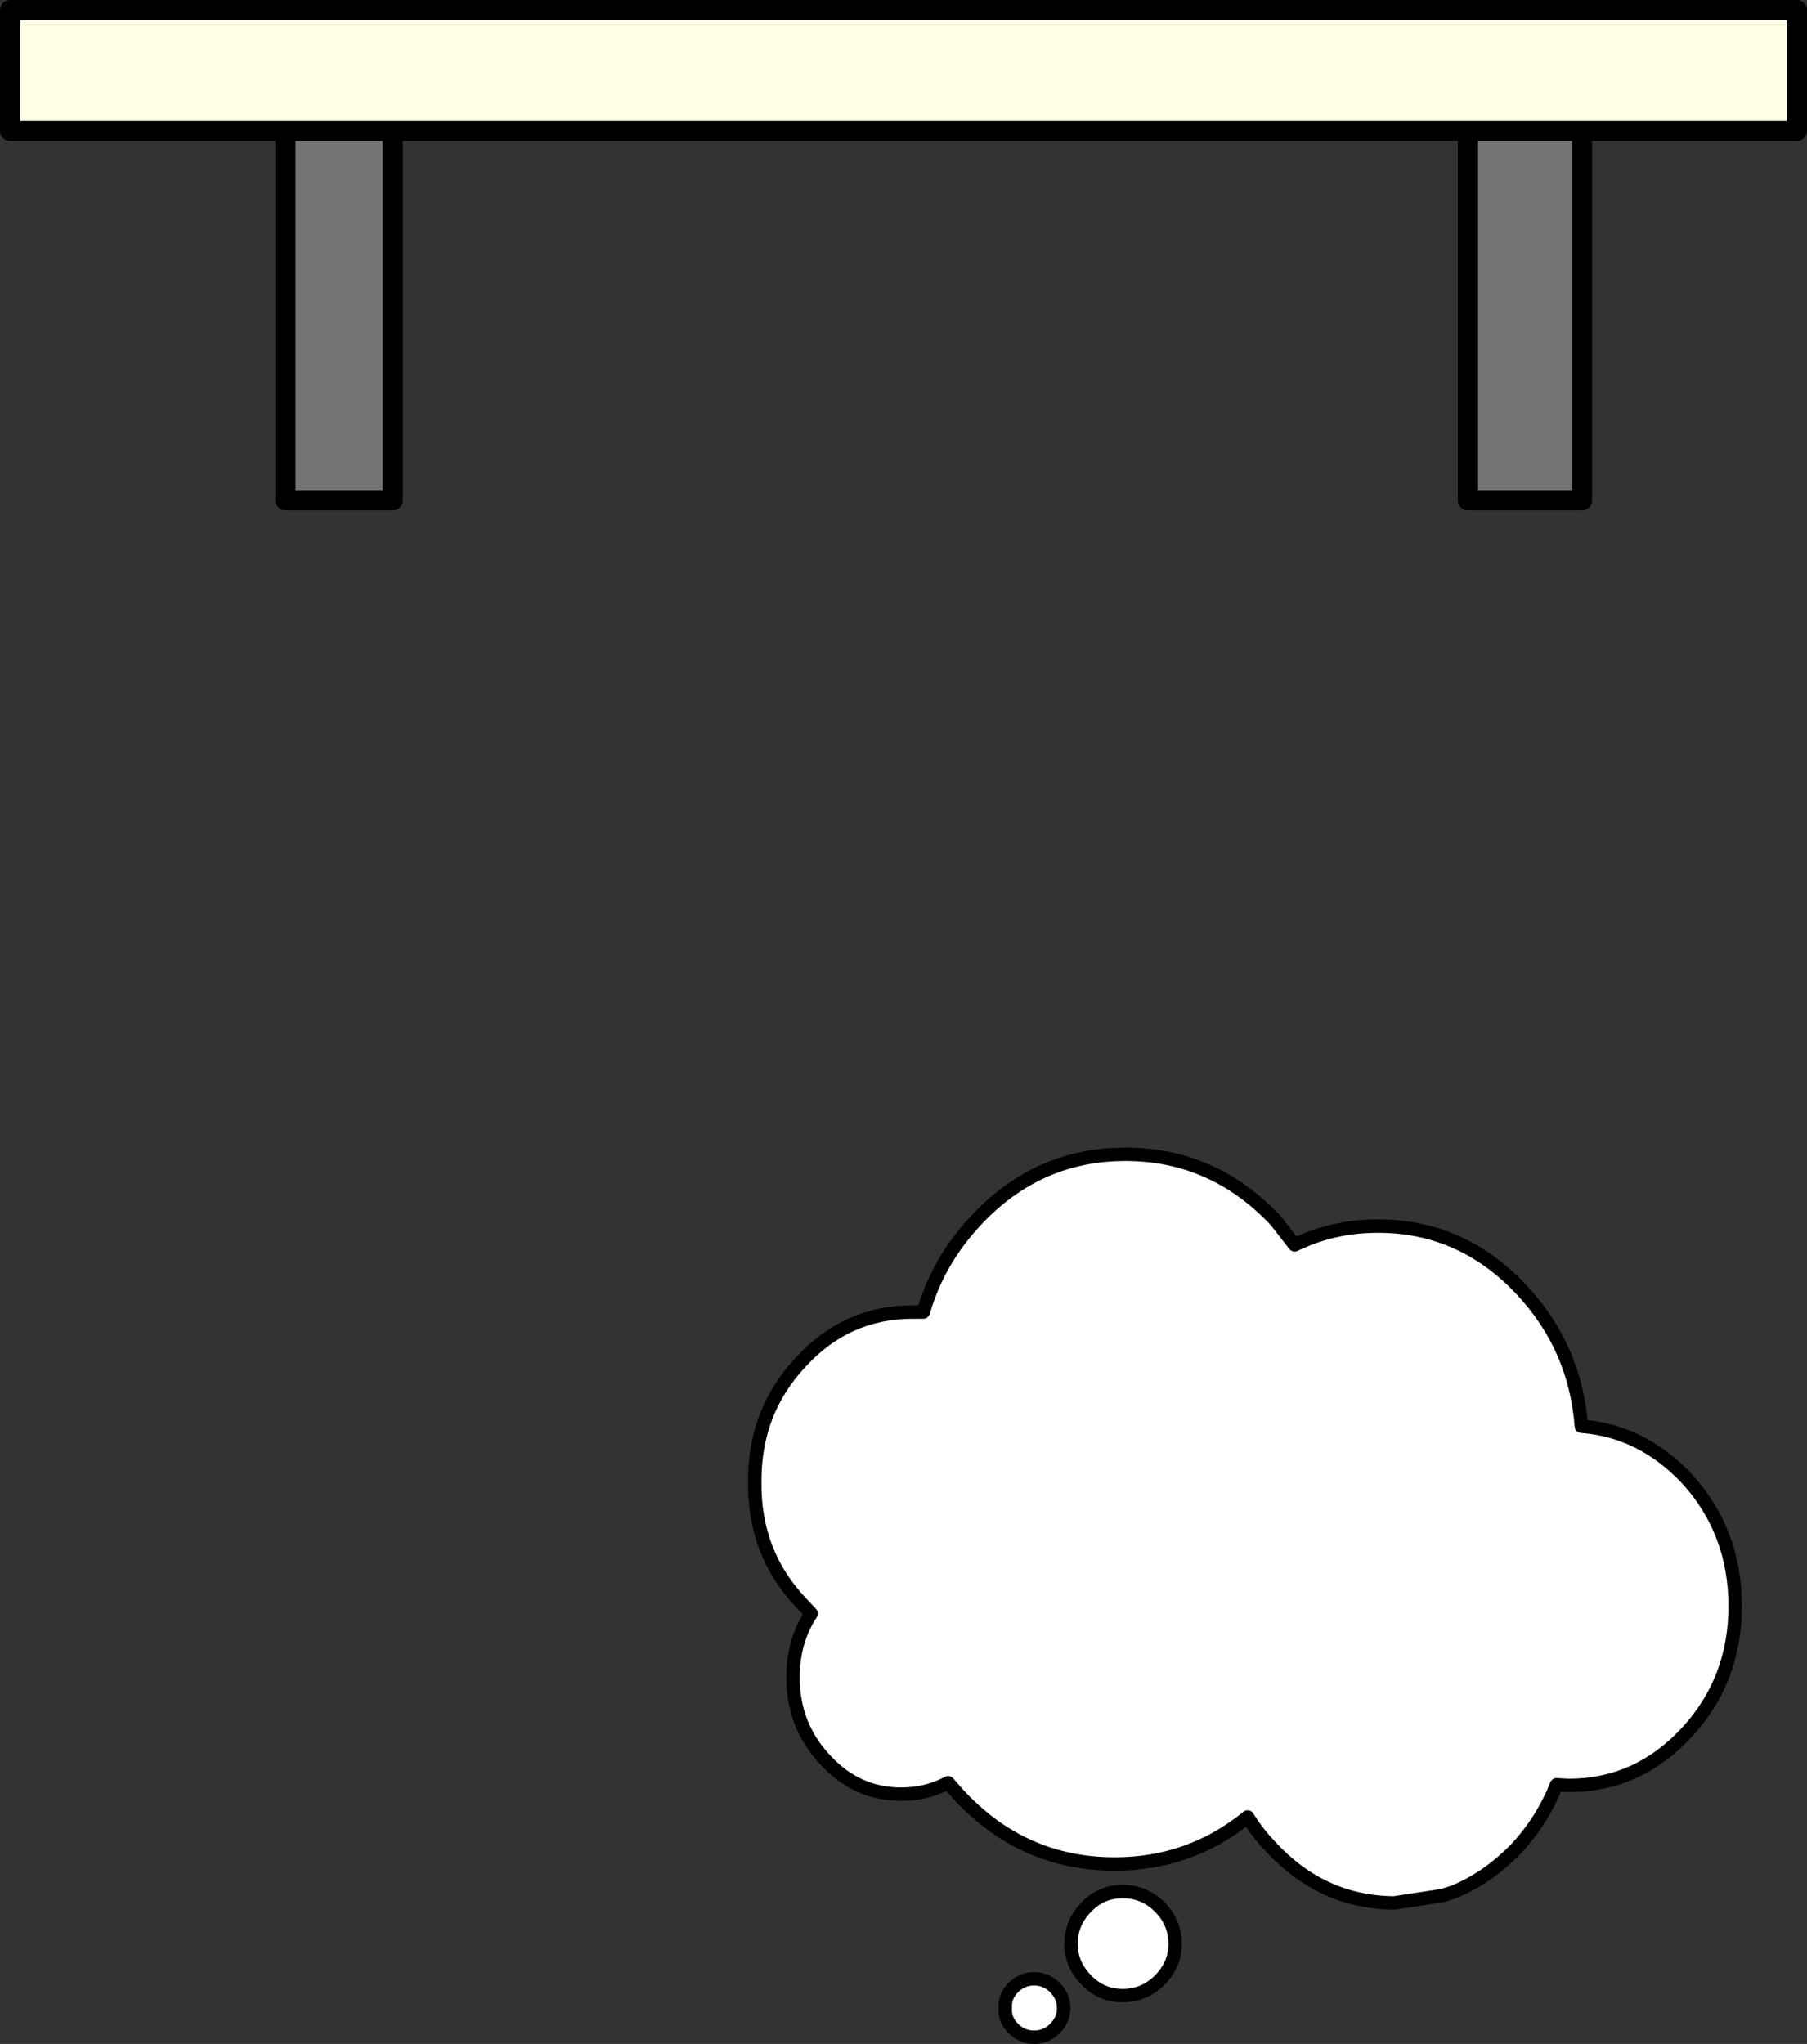 <?xml version="1.0" encoding="UTF-8" standalone="no"?>
<svg xmlns:xlink="http://www.w3.org/1999/xlink" height="152.2px" width="134.55px" xmlns="http://www.w3.org/2000/svg">
  <rect width="100%" height="100%" fill="#333333" stroke="none"/>
  <g transform="matrix(1.0, 0.0, 0.0, 1.0, 67.25, 26.7)">
    <path d="M0.7 71.0 L1.5 71.0 Q2.6 67.2 5.4 64.2 10.0 59.25 16.55 59.25 23.1 59.25 27.75 64.2 L29.15 66.0 Q32.0 64.6 35.35 64.6 41.65 64.6 46.1 69.4 50.05 73.65 50.5 79.5 55.0 79.85 58.35 83.4 61.95 87.35 61.95 92.9 61.95 98.4 58.35 102.3 54.7 106.25 49.55 106.25 L48.65 106.2 Q47.65 108.75 45.75 110.85 43.55 113.15 40.95 114.2 L40.15 114.45 36.55 115.0 Q31.2 114.95 27.4 110.85 26.35 109.75 25.65 108.6 21.35 112.1 15.75 112.1 8.85 112.1 4.05 106.85 L3.35 106.05 Q1.75 106.9 -0.15 106.9 -3.45 106.9 -5.8 104.35 -8.2 101.8 -8.2 98.2 -8.2 95.5 -6.85 93.45 L-7.6 92.65 Q-11.1 88.95 -11.05 83.7 -11.1 78.4 -7.6 74.7 -4.2 71.0 0.7 71.0 M8.2 121.3 Q8.85 120.65 9.75 120.65 10.65 120.65 11.3 121.3 11.95 121.95 11.95 122.85 11.95 123.7 11.3 124.35 10.65 125.0 9.75 125.0 8.85 125.0 8.2 124.35 7.55 123.7 7.6 122.85 7.55 121.95 8.2 121.3 M19.1 115.3 Q20.25 116.45 20.25 118.05 20.25 119.6 19.1 120.75 17.95 121.9 16.35 121.9 14.75 121.9 13.65 120.75 12.5 119.6 12.5 118.05 12.5 116.45 13.65 115.3 14.75 114.15 16.35 114.15 17.95 114.15 19.1 115.3" fill="#ffffff" fill-rule="evenodd" stroke="none"/>
    <path d="M-46.0 -16.95 L-66.5 -16.95 -66.5 -25.95 66.55 -25.95 66.55 -16.95 50.55 -16.95 42.05 -16.95 -38.0 -16.95 -46.0 -16.95" fill="#ffffe6" fill-rule="evenodd" stroke="none"/>
    <path d="M-46.0 -16.95 L-38.0 -16.95 -38.0 10.55 -46.0 10.55 -46.0 -16.95 M42.05 -16.95 L50.55 -16.95 50.55 10.55 42.05 10.55 42.05 -16.95" fill="#737373" fill-rule="evenodd" stroke="none"/>
    <path d="M0.7 71.0 Q-4.2 71.0 -7.6 74.7 -11.1 78.4 -11.05 83.7 -11.1 88.95 -7.6 92.65 L-6.85 93.45 Q-8.2 95.5 -8.2 98.2 -8.2 101.8 -5.8 104.35 -3.45 106.9 -0.15 106.9 1.75 106.9 3.35 106.05 L4.05 106.85 Q8.85 112.1 15.75 112.1 21.35 112.1 25.65 108.6 26.35 109.75 27.4 110.85 31.2 114.95 36.55 115.0 L40.15 114.45 40.95 114.2 Q43.55 113.15 45.75 110.85 47.65 108.75 48.65 106.2 L49.55 106.25 Q54.7 106.25 58.35 102.3 61.95 98.4 61.95 92.9 61.95 87.35 58.35 83.4 55.0 79.85 50.5 79.5 50.05 73.65 46.1 69.4 41.65 64.6 35.35 64.6 32.0 64.6 29.15 66.0 L27.75 64.2 Q23.1 59.25 16.55 59.25 10.0 59.25 5.4 64.2 2.6 67.2 1.5 71.0 L0.7 71.0 M8.2 121.3 Q8.85 120.65 9.75 120.65 10.65 120.65 11.3 121.3 11.95 121.95 11.95 122.85 11.95 123.7 11.3 124.35 10.65 125.0 9.75 125.0 8.85 125.0 8.2 124.35 7.55 123.7 7.6 122.85 7.55 121.95 8.2 121.3 M19.1 115.3 Q20.25 116.45 20.25 118.05 20.25 119.6 19.1 120.75 17.95 121.9 16.35 121.9 14.75 121.9 13.65 120.75 12.5 119.6 12.5 118.05 12.5 116.45 13.65 115.3 14.75 114.15 16.35 114.15 17.95 114.15 19.1 115.3" fill="none" stroke="#000000" stroke-linecap="round" stroke-linejoin="round" stroke-width="1.0"/>
    <path d="M50.55 -16.95 L66.55 -16.95 66.55 -25.95 -66.5 -25.95 -66.5 -16.95 -46.0 -16.95 -38.0 -16.95 42.05 -16.95 50.55 -16.95 50.55 10.55 42.05 10.55 42.05 -16.95 M-46.0 -16.95 L-46.0 10.55 -38.0 10.55 -38.0 -16.95" fill="none" stroke="#000000" stroke-linecap="round" stroke-linejoin="round" stroke-width="1.5"/>
  </g>
</svg>
